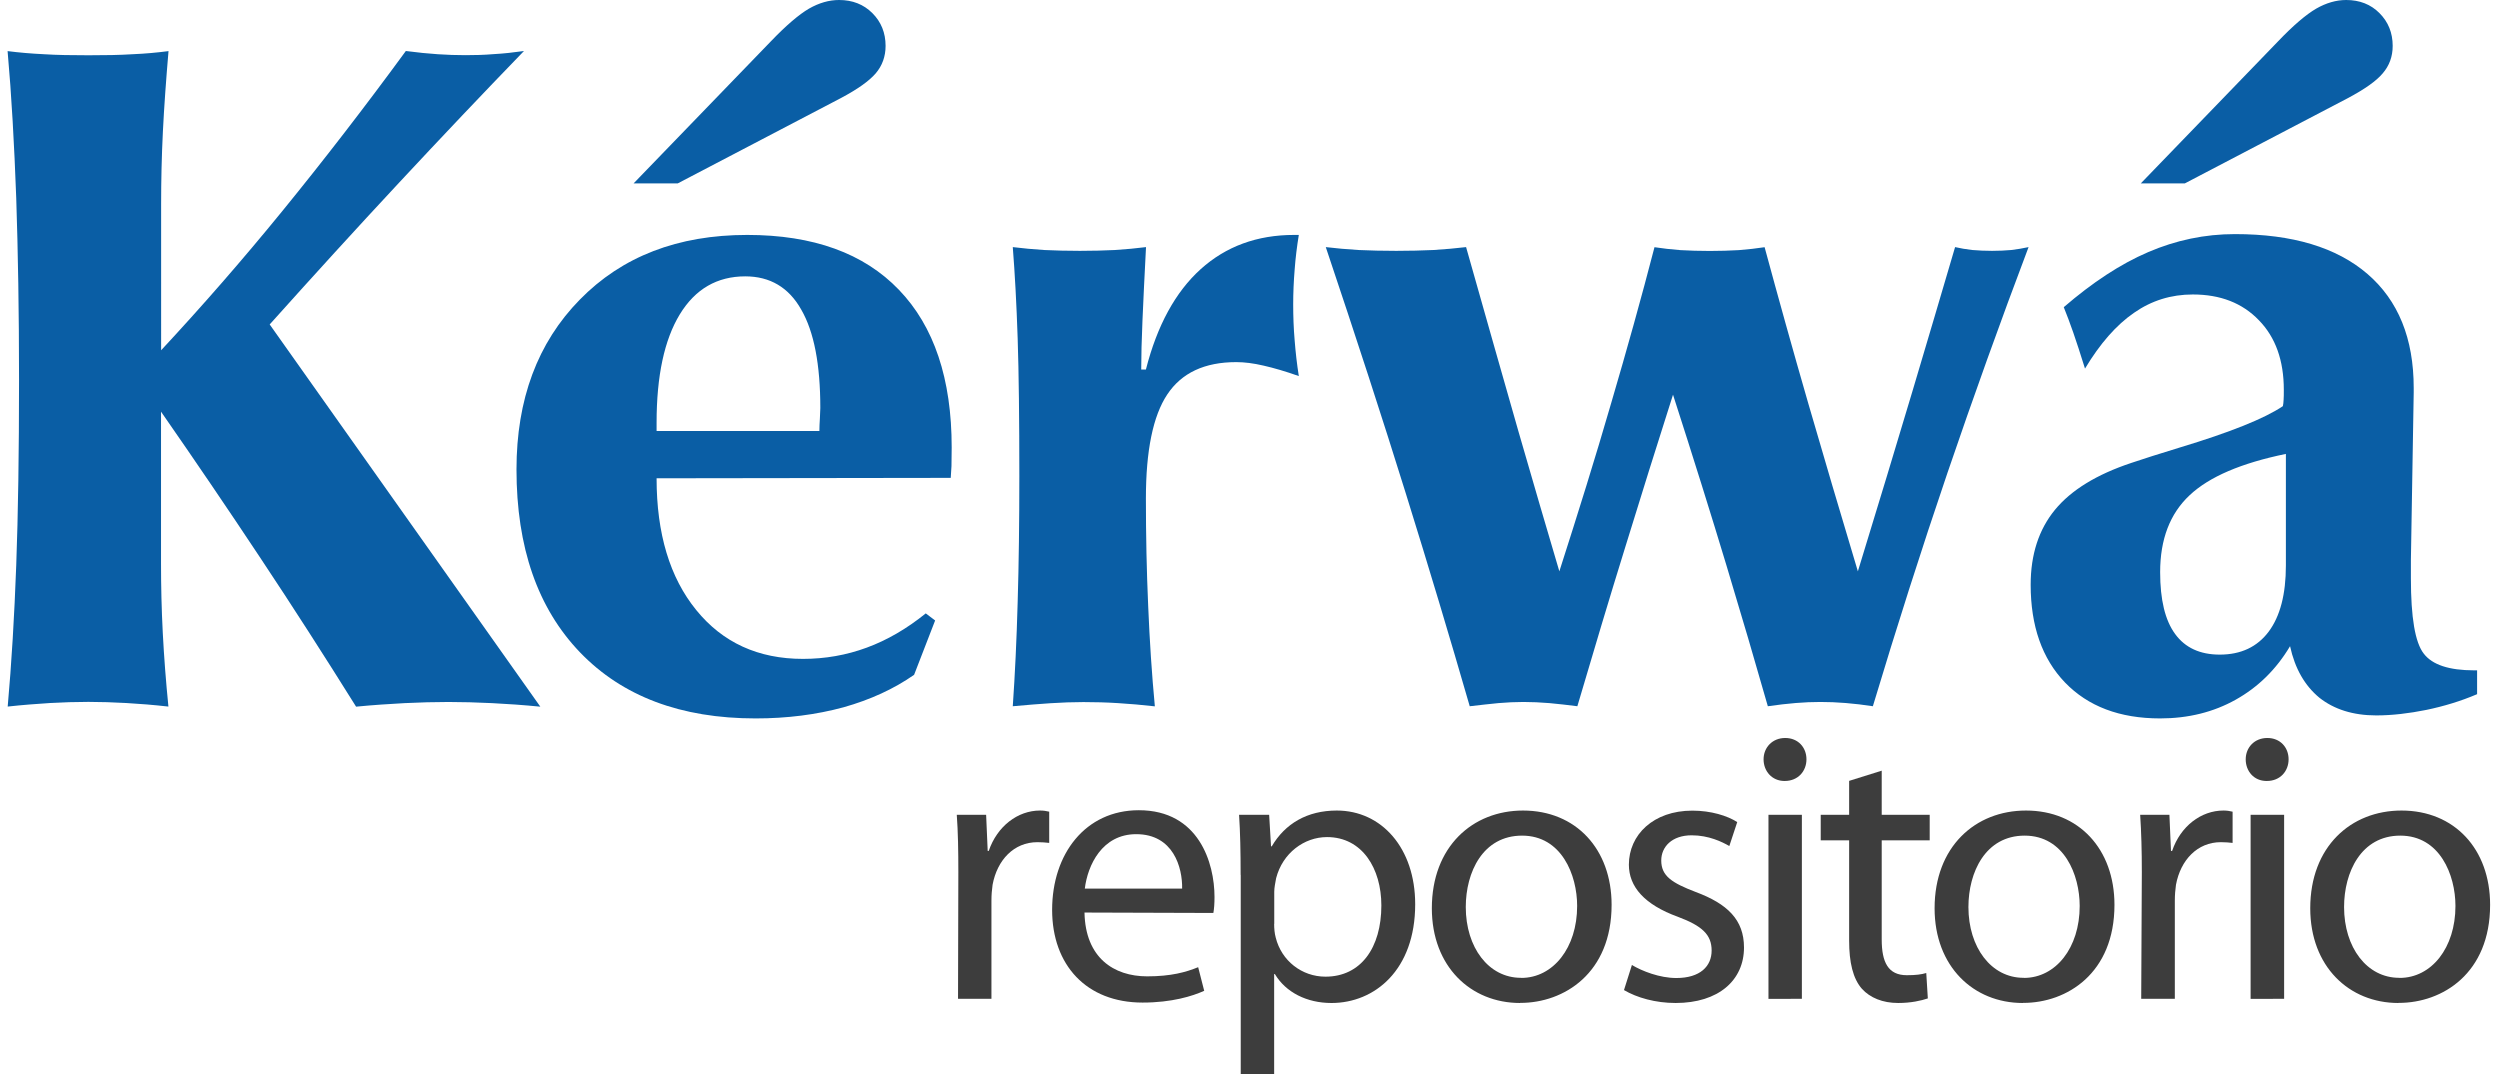 <?xml version="1.0" encoding="utf-8"?>
<!-- Generator: Adobe Illustrator 28.1.0, SVG Export Plug-In . SVG Version: 6.00 Build 0)  -->
<svg version="1.1" id="Capa_1" xmlns="http://www.w3.org/2000/svg" xmlns:xlink="http://www.w3.org/1999/xlink" x="0px" y="0px"
	 viewBox="0 0 240.18 103.19" style="enable-background:new 0 0 240.18 103.19;" xml:space="preserve">
<style type="text/css">
	.st0{fill:#0A5EA5;}
	.st1{fill:#3D3D3D;}
</style>
<g>
	<g>
		<g>
			<g>
				<path class="st0" d="M15.48,33.65c3.86-4.15,7.77-8.62,11.69-13.43c3.92-4.81,7.86-9.91,11.82-15.32
					c1.14,0.15,2.17,0.25,3.07,0.31c0.89,0.06,1.78,0.09,2.65,0.09c0.87,0,1.78-0.02,2.72-0.1c0.95-0.05,1.92-0.16,2.91-0.3
					c-3.94,4.07-7.94,8.29-12.01,12.66c-4.07,4.37-8.2,8.9-12.42,13.61l26,36.72c-1.65-0.16-3.2-0.27-4.65-0.34
					c-1.46-0.07-2.85-0.11-4.18-0.11c-1.35,0-2.75,0.04-4.21,0.11c-1.46,0.08-3.02,0.18-4.66,0.34c-3-4.8-6.06-9.57-9.19-14.28
					c-3.13-4.72-6.31-9.4-9.55-14.06v14.59c0,2.16,0.05,4.39,0.17,6.69c0.12,2.3,0.3,4.65,0.54,7.05c-1.43-0.16-2.78-0.27-4.04-0.34
					c-1.26-0.07-2.48-0.11-3.65-0.11c-1.21,0-2.43,0.04-3.69,0.11c-1.25,0.08-2.61,0.18-4.06,0.34c0.37-4.14,0.64-8.67,0.82-13.57
					c0.18-4.91,0.27-10.86,0.27-17.85c0-6.48-0.1-12.29-0.27-17.44C1.37,13.88,1.11,9.17,0.73,4.91c1.1,0.14,2.25,0.24,3.5,0.3
					c1.24,0.08,2.67,0.1,4.26,0.1s3-0.02,4.24-0.1c1.23-0.05,2.39-0.16,3.46-0.3c-0.23,2.72-0.42,5.29-0.54,7.72
					c-0.12,2.43-0.17,4.76-0.17,7V33.65z"/>
				<path class="st0" d="M63.08,45.95c0,5.32,1.27,9.54,3.81,12.66c2.54,3.13,5.96,4.69,10.25,4.69c2.13,0,4.18-0.36,6.13-1.08
					c1.96-0.72,3.85-1.82,5.67-3.29l0.9,0.68l-2.02,5.22c-1.93,1.35-4.19,2.39-6.78,3.12c-2.61,0.71-5.42,1.07-8.45,1.07
					c-7.18,0-12.8-2.12-16.87-6.35c-4.07-4.24-6.1-10.09-6.1-17.57c0-6.73,2.02-12.17,6.08-16.31c4.06-4.15,9.42-6.22,16.09-6.22
					c6.34,0,11.2,1.76,14.57,5.27c3.38,3.51,5.07,8.56,5.07,15.14c0,0.78-0.01,1.38-0.02,1.8c-0.02,0.43-0.05,0.8-0.07,1.13
					L63.08,45.95z M60.87,17.62l13.2-13.66c1.47-1.53,2.69-2.57,3.65-3.13C78.68,0.28,79.65,0,80.61,0c1.29,0,2.36,0.42,3.2,1.26
					c0.84,0.84,1.27,1.89,1.27,3.15c0,1.02-0.32,1.9-0.95,2.64c-0.64,0.74-1.74,1.52-3.34,2.37l-15.68,8.2H60.87z M63.08,41.41
					h15.64c0-0.34,0.02-0.75,0.05-1.24c0.02-0.5,0.04-0.82,0.04-0.97c0-4.17-0.6-7.32-1.83-9.45c-1.2-2.14-3.01-3.2-5.38-3.2
					c-2.7,0-4.8,1.21-6.29,3.65c-1.48,2.43-2.23,5.9-2.23,10.41V41.41z"/>
				<path class="st0" d="M97.3,67.85c0.21-3.04,0.37-6.37,0.47-10.02c0.11-3.65,0.16-7.67,0.16-12.08c0-5.49-0.05-9.91-0.16-13.23
					c-0.11-3.33-0.27-6.25-0.47-8.78c0.96,0.12,1.97,0.21,3.02,0.28c1.06,0.05,2.2,0.08,3.43,0.08c1.19,0,2.32-0.03,3.36-0.08
					c1.07-0.07,2.05-0.16,2.99-0.28c-0.15,2.84-0.26,5.19-0.34,7.05c-0.08,1.86-0.12,3.43-0.12,4.71h0.45
					c1.08-4.24,2.84-7.45,5.26-9.64c2.43-2.19,5.42-3.29,8.98-3.29h0.45c-0.18,1.11-0.32,2.23-0.4,3.34
					c-0.09,1.1-0.14,2.22-0.14,3.33c0,1.14,0.04,2.29,0.14,3.45c0.09,1.16,0.22,2.3,0.4,3.44c-1.27-0.45-2.4-0.78-3.37-1
					c-0.98-0.23-1.85-0.34-2.64-0.34c-3.04,0-5.25,1.03-6.63,3.11c-1.37,2.06-2.05,5.4-2.05,9.99c0,3.53,0.07,6.98,0.22,10.34
					c0.14,3.36,0.35,6.57,0.64,9.63c-1.23-0.14-2.41-0.24-3.54-0.31c-1.12-0.07-2.23-0.1-3.32-0.1c-1.02,0-2.08,0.04-3.17,0.11
					C99.83,67.63,98.62,67.73,97.3,67.85z"/>
				<path class="st0" d="M141.2,67.85c-1.87-6.48-3.91-13.28-6.13-20.41c-2.22-7.14-4.79-15.04-7.7-23.7
					c0.99,0.12,2.04,0.21,3.16,0.28c1.11,0.05,2.31,0.08,3.61,0.08c1.25,0,2.44-0.03,3.55-0.08c1.11-0.07,2.17-0.16,3.16-0.28
					c1.92,6.81,3.61,12.72,5.04,17.74c1.45,5.01,2.75,9.48,3.92,13.41c1.79-5.58,3.47-10.95,4.97-16.13
					c1.52-5.17,2.92-10.18,4.17-15.01c0.78,0.12,1.61,0.21,2.48,0.28c0.87,0.05,1.82,0.08,2.84,0.08c0.98,0,1.92-0.03,2.79-0.08
					c0.87-0.07,1.69-0.16,2.47-0.28c1.3,4.8,2.69,9.8,4.19,14.99c1.51,5.19,3.09,10.57,4.77,16.15c1.98-6.46,3.72-12.2,5.23-17.26
					c1.51-5.05,2.87-9.69,4.11-13.89c0.51,0.12,1.06,0.21,1.66,0.28c0.6,0.05,1.24,0.08,1.89,0.08c0.66,0,1.27-0.03,1.84-0.08
					c0.58-0.07,1.13-0.16,1.67-0.28c-2.7,7.14-5.3,14.38-7.8,21.71c-2.5,7.35-4.88,14.82-7.16,22.4c-0.89-0.14-1.77-0.24-2.61-0.31
					c-0.85-0.07-1.65-0.1-2.43-0.1c-0.76,0-1.56,0.03-2.37,0.1c-0.83,0.07-1.72,0.17-2.68,0.31c-1.18-4.14-2.5-8.64-3.97-13.51
					c-1.47-4.87-3.18-10.34-5.14-16.42c-1.53,4.8-3.06,9.68-4.59,14.65c-1.54,4.96-3.06,10.06-4.6,15.28
					c-0.93-0.12-1.82-0.22-2.68-0.3c-0.86-0.07-1.69-0.11-2.5-0.11c-0.79,0-1.58,0.04-2.41,0.11
					C143.14,67.63,142.21,67.73,141.2,67.85z"/>
				<path class="st0" d="M220.01,62.08c-1.33,2.23-3.06,3.93-5.22,5.14c-2.14,1.2-4.57,1.8-7.27,1.8c-3.88,0-6.92-1.16-9.13-3.45
					c-2.2-2.29-3.3-5.43-3.3-9.39c0-2.91,0.78-5.31,2.34-7.21c1.56-1.89,4-3.39,7.34-4.5c1.08-0.37,2.64-0.86,4.69-1.49
					c4.8-1.45,8.09-2.77,9.86-3.96c0.04-0.18,0.06-0.38,0.07-0.61c0.02-0.23,0.02-0.55,0.02-0.97c0-2.8-0.79-5.03-2.39-6.67
					c-1.59-1.66-3.71-2.48-6.35-2.48c-2.08,0-3.96,0.58-5.65,1.76c-1.7,1.17-3.27,2.96-4.71,5.36c-0.45-1.45-0.83-2.6-1.13-3.47
					c-0.31-0.87-0.6-1.68-0.91-2.43c2.74-2.36,5.43-4.14,8.11-5.29c2.68-1.15,5.45-1.73,8.34-1.73c5.53,0,9.77,1.28,12.73,3.83
					c2.96,2.55,4.44,6.2,4.44,10.95v0.45l-0.27,16.08v1.76c0,3.76,0.4,6.17,1.24,7.24c0.82,1.07,2.43,1.6,4.84,1.6h0.28v2.29
					c-1.57,0.67-3.19,1.16-4.87,1.51c-1.69,0.34-3.29,0.53-4.82,0.53c-2.22,0-4.04-0.58-5.45-1.69
					C221.43,65.88,220.48,64.24,220.01,62.08z M205.67,17.62l13.2-13.66c1.46-1.53,2.69-2.57,3.65-3.13
					C223.48,0.28,224.45,0,225.4,0c1.29,0,2.37,0.42,3.2,1.26c0.84,0.84,1.27,1.89,1.27,3.15c0,1.02-0.32,1.9-0.96,2.64
					c-0.62,0.74-1.74,1.52-3.33,2.37l-15.68,8.2H205.67z M219.6,43.61c-4.27,0.88-7.35,2.19-9.24,3.97
					c-1.89,1.77-2.83,4.23-2.83,7.39c0,2.64,0.47,4.62,1.44,5.94c0.96,1.32,2.39,1.98,4.29,1.98c2.03,0,3.6-0.74,4.7-2.21
					c1.1-1.48,1.65-3.59,1.65-6.35V43.61z"/>
			</g>
			<g>
				<path class="st1" d="M92.07,83.8c0-2.08-0.03-3.87-0.15-5.52h2.82l0.15,3.47h0.1c0.81-2.37,2.78-3.88,4.93-3.88
					c0.33,0,0.59,0.04,0.88,0.11v3c-0.37-0.04-0.7-0.07-1.13-0.07c-2.27,0-3.87,1.72-4.31,4.09c-0.07,0.48-0.11,0.99-0.11,1.54v9.42
					h-3.21L92.07,83.8z"/>
				<path class="st1" d="M104.19,87.67c0.08,4.34,2.81,6.13,6.02,6.13c2.3,0,3.72-0.4,4.9-0.88l0.58,2.27
					c-1.13,0.51-3.11,1.13-5.92,1.13c-5.4,0-8.69-3.61-8.69-8.91c0-5.37,3.19-9.57,8.33-9.57c5.77,0,7.27,5.08,7.27,8.33
					c0,0.65-0.04,1.17-0.11,1.54L104.19,87.67z M113.57,85.37c0.04-2.02-0.84-5.23-4.41-5.23c-3.29,0-4.67,3-4.94,5.23H113.57z"/>
				<path class="st1" d="M119.19,84.05c0-2.26-0.04-4.09-0.15-5.77h2.89l0.18,3.03h0.07c1.28-2.18,3.4-3.44,6.25-3.44
					c4.31,0,7.53,3.62,7.53,9c0,6.34-3.91,9.49-8.04,9.49c-2.37,0-4.39-1.02-5.44-2.78h-0.07v9.61h-3.21V84.05z M122.41,88.76
					c0,0.44,0.04,0.91,0.15,1.31c0.55,2.23,2.51,3.76,4.78,3.76c3.4,0,5.37-2.78,5.37-6.84c0-3.54-1.83-6.57-5.22-6.57
					c-2.2,0-4.27,1.54-4.89,3.95c-0.08,0.44-0.18,0.91-0.18,1.31V88.76z"/>
				<path class="st1" d="M146.04,96.36c-4.75,0-8.48-3.51-8.48-9.1c0-5.92,3.91-9.39,8.76-9.39c5.08,0,8.51,3.7,8.51,9.06
					c0,6.57-4.57,9.42-8.76,9.42H146.04z M146.15,93.95c3.06,0,5.37-2.89,5.37-6.91c0-2.99-1.5-6.76-5.29-6.76
					c-3.77,0-5.41,3.51-5.41,6.86c0,3.88,2.19,6.8,5.29,6.8H146.15z"/>
				<path class="st1" d="M156.78,92.71c0.99,0.59,2.67,1.25,4.27,1.25c2.3,0,3.39-1.14,3.39-2.64c0-1.53-0.92-2.37-3.24-3.24
					c-3.22-1.17-4.71-2.89-4.71-5.01c0-2.85,2.33-5.19,6.1-5.19c1.79,0,3.36,0.49,4.31,1.1l-0.76,2.3c-0.7-0.4-1.97-1.03-3.62-1.03
					c-1.9,0-2.92,1.11-2.92,2.42c0,1.49,1.02,2.15,3.32,3.03c3.03,1.13,4.63,2.66,4.63,5.33c0,3.14-2.44,5.33-6.57,5.33
					c-1.93,0-3.72-0.51-4.96-1.24L156.78,92.71z"/>
				<path class="st1" d="M171.44,75.03c-1.2,0-2.01-0.94-2.01-2.08c0-1.13,0.84-2.05,2.08-2.05c1.24,0,2.04,0.91,2.04,2.05
					c0,1.13-0.8,2.08-2.09,2.08H171.44z M169.9,95.96V78.28h3.21v17.68H169.9z"/>
				<path class="st1" d="M180.78,74.04v4.24h4.61v2.45h-4.61v9.53c0,2.19,0.62,3.43,2.41,3.43c0.88,0,1.39-0.07,1.87-0.21l0.15,2.44
					c-0.62,0.21-1.61,0.44-2.85,0.44c-1.5,0-2.7-0.51-3.47-1.35c-0.88-0.99-1.24-2.56-1.24-4.64v-9.64h-2.73v-2.45h2.73v-3.26
					L180.78,74.04z"/>
				<path class="st1" d="M194.34,96.36c-4.75,0-8.48-3.51-8.48-9.1c0-5.92,3.91-9.39,8.78-9.39c5.07,0,8.5,3.7,8.5,9.06
					c0,6.57-4.56,9.42-8.76,9.42H194.34z M194.44,93.95c3.06,0,5.36-2.89,5.36-6.91c0-2.99-1.49-6.76-5.29-6.76
					c-3.76,0-5.4,3.51-5.4,6.86c0,3.88,2.19,6.8,5.29,6.8H194.44z"/>
				<path class="st1" d="M205.77,83.8c0-2.08-0.05-3.87-0.16-5.52h2.81l0.15,3.47h0.11c0.8-2.37,2.78-3.88,4.93-3.88
					c0.33,0,0.58,0.04,0.88,0.11v3c-0.37-0.04-0.7-0.07-1.13-0.07c-2.26,0-3.87,1.72-4.31,4.09c-0.07,0.48-0.11,0.99-0.11,1.54v9.42
					h-3.23L205.77,83.8z"/>
				<path class="st1" d="M217.75,75.03c-1.21,0-2-0.94-2-2.08c0-1.13,0.83-2.05,2.08-2.05c1.24,0,2.04,0.91,2.04,2.05
					c0,1.13-0.8,2.08-2.09,2.08H217.75z M216.22,95.96V78.28h3.22v17.68H216.22z"/>
				<path class="st1" d="M230.42,96.36c-4.74,0-8.47-3.51-8.47-9.1c0-5.92,3.9-9.39,8.77-9.39c5.08,0,8.51,3.7,8.51,9.06
					c0,6.57-4.56,9.42-8.77,9.42H230.42z M230.53,93.95c3.07,0,5.37-2.89,5.37-6.91c0-2.99-1.5-6.76-5.3-6.76
					c-3.76,0-5.4,3.51-5.4,6.86c0,3.88,2.19,6.8,5.29,6.8H230.53z"/>
			</g>
		</g>
	</g>
</g>
</svg>
